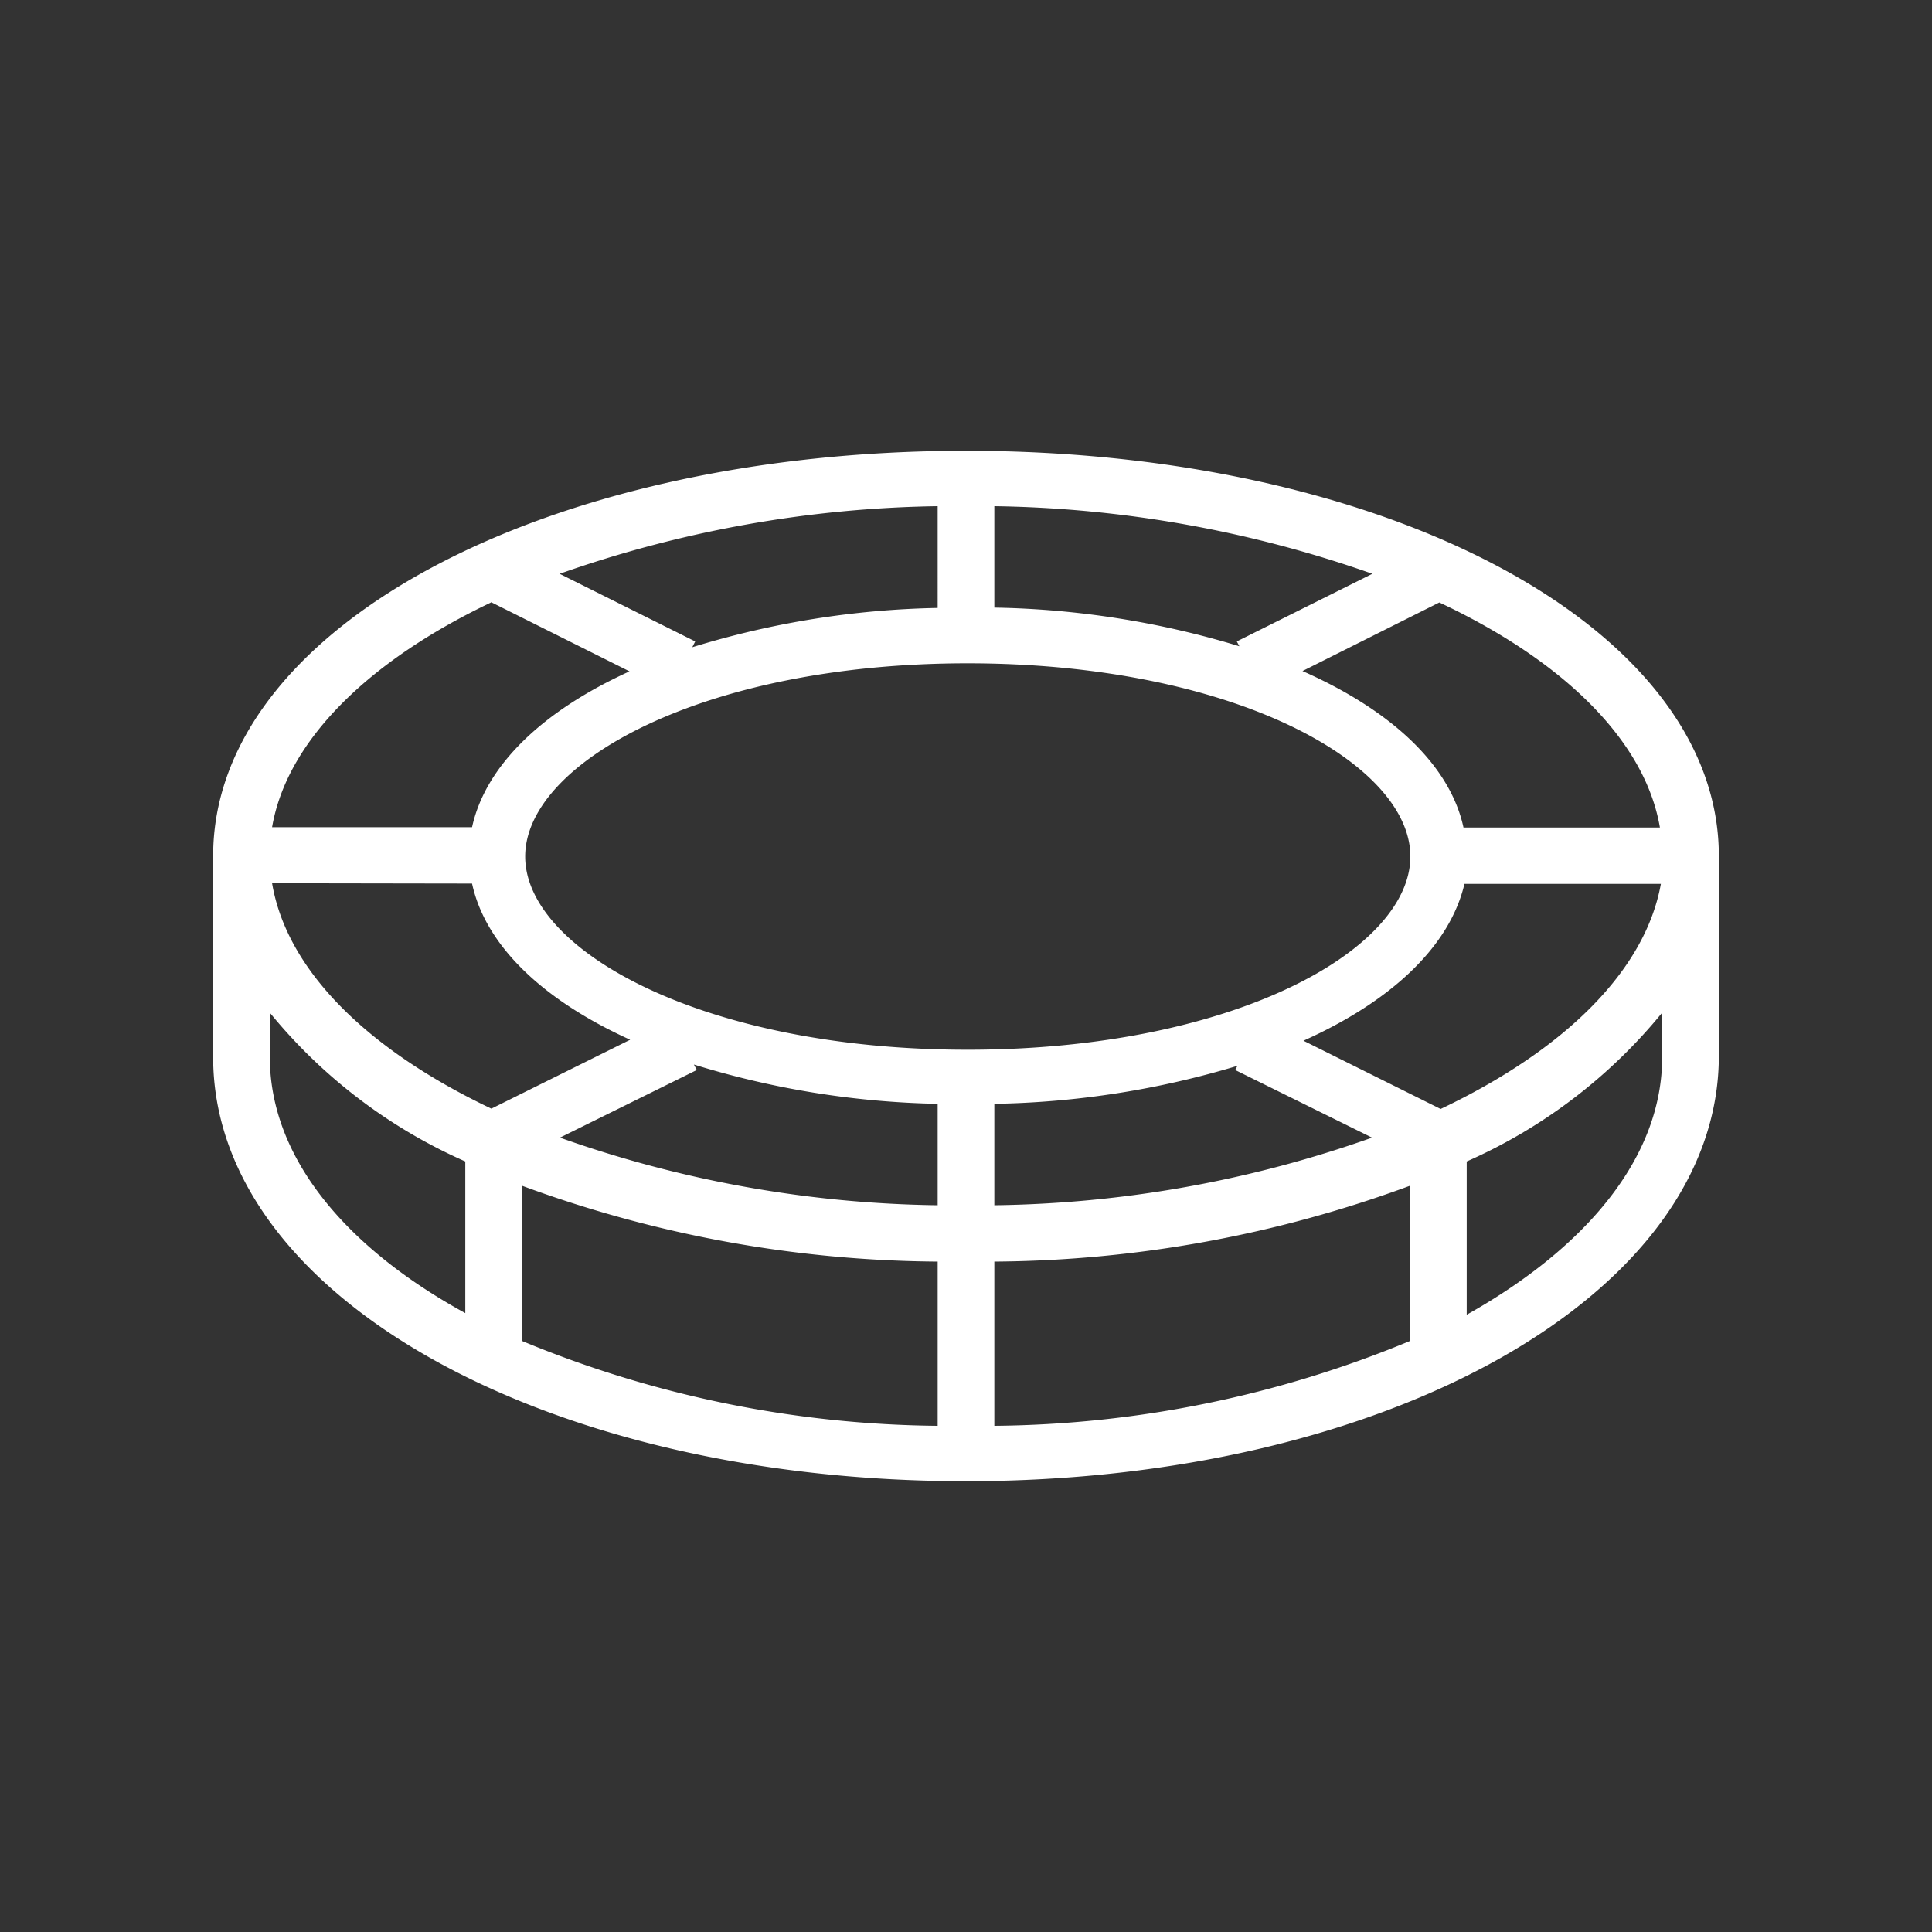 <svg id="Layer_1" data-name="Layer 1" xmlns="http://www.w3.org/2000/svg" viewBox="0 0 60 60"><rect x="0" y="0" width="60" height="60" fill="#333333" stroke="none"/><defs><style>.cls-1{fill:#fff;}</style></defs><path class="cls-1" d="M30,14C16.89,14,6.62,19.5,6.62,26.58v6.25C6.62,40.23,16.89,46,30,46s23.38-5.81,23.38-13.21V26.58C53.38,19.5,43.11,14,30,14ZM44.74,34.44l-4.26-2.12c2.72-1.22,4.54-2.92,5-4.87h6.1C51.09,30.17,48.55,32.63,44.74,34.44Zm-30.08-7c.42,1.94,2.22,3.63,4.91,4.85l-4.31,2.14c-3.81-1.81-6.35-4.27-6.81-7ZM30.88,15.72a36.83,36.83,0,0,1,11.74,2.1l-4.21,2.1.08.15a27.65,27.65,0,0,0-7.61-1.2Zm-1.76,3.16A27.57,27.57,0,0,0,21.5,20.1l.09-.18-4.21-2.1a36.83,36.83,0,0,1,11.74-2.1Zm.93,1.72c8.22,0,13.75,3.09,13.75,6s-5.53,6-13.75,6-13.74-3.09-13.74-6S21.83,20.6,30.05,20.6Zm-.93,16.83a36.44,36.44,0,0,1-11.73-2.1l4.25-2.1-.09-.17a27.33,27.33,0,0,0,7.57,1.22Zm0,1.75v5.1A34.44,34.44,0,0,1,16.2,41.64V36.82A38,38,0,0,0,29.12,39.18Zm1.76,0A38,38,0,0,0,43.8,36.82v4.82a34.44,34.44,0,0,1-12.92,2.64Zm0-1.75V34.28a27.67,27.67,0,0,0,7.55-1.18l-.07.13,4.25,2.1A36.44,36.44,0,0,1,30.88,37.43ZM51.55,25.7h-6.1c-.42-1.94-2.24-3.64-5-4.86l4.25-2.13C48.55,20.52,51.09,23,51.55,25.7Zm-36.3-7,4.3,2.15c-2.68,1.22-4.47,2.91-4.89,4.84H8.45C8.91,23,11.45,20.52,15.25,18.71ZM8.38,32.83V31.45a16.35,16.35,0,0,0,6.07,4.62v4.71C10.69,38.72,8.38,35.91,8.38,32.83Zm43.24,0c0,3.08-2.31,5.89-6.07,8V36.07a16.35,16.35,0,0,0,6.07-4.62Z"/></svg>